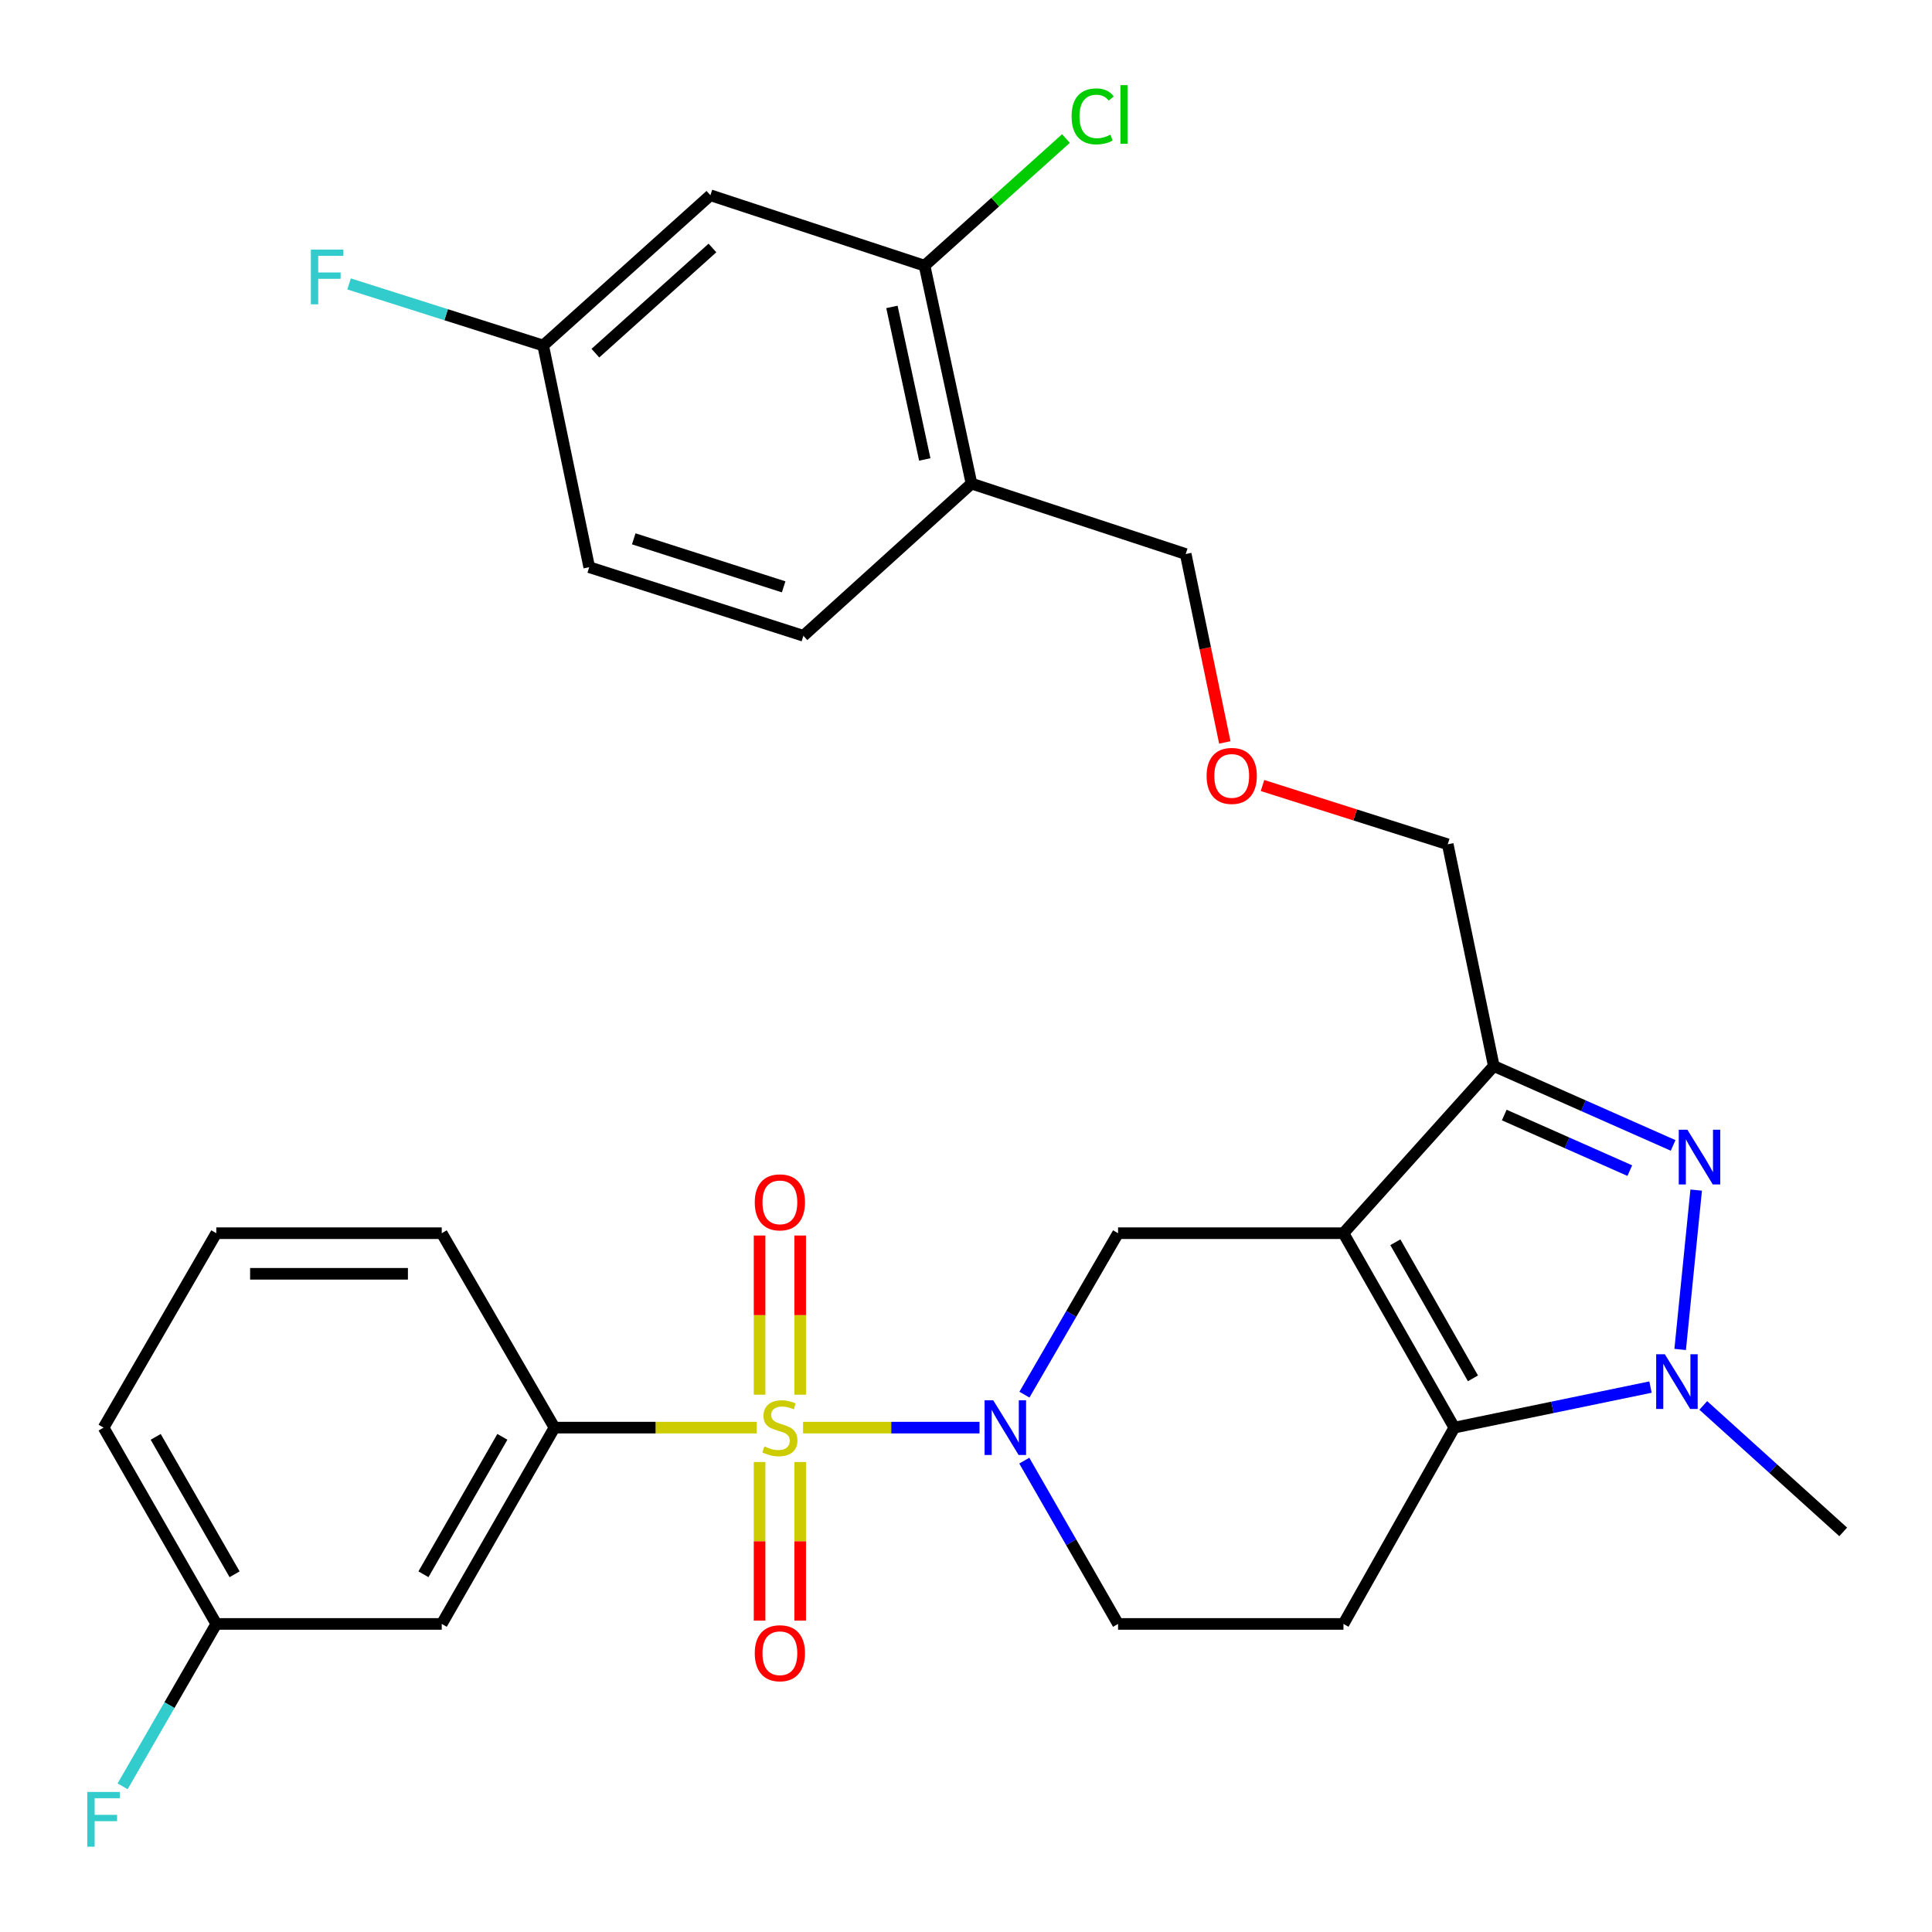 <?xml version='1.0' encoding='iso-8859-1'?>
<svg version='1.1' baseProfile='full'
              xmlns='http://www.w3.org/2000/svg'
                      xmlns:rdkit='http://www.rdkit.org/xml'
                      xmlns:xlink='http://www.w3.org/1999/xlink'
                  xml:space='preserve'
width='1000px' height='1000px' viewBox='0 0 1000 1000'>
<!-- END OF HEADER -->
<rect style='opacity:1.0;fill:#FFFFFF;stroke:none' width='1000' height='1000' x='0' y='0'> </rect>
<path class='bond-2' d='M 415.661,738.935 L 461.329,738.935' style='fill:none;fill-rule:evenodd;stroke:#CCCC00;stroke-width:6px;stroke-linecap:butt;stroke-linejoin:miter;stroke-opacity:1' />
<path class='bond-2' d='M 461.329,738.935 L 506.997,738.935' style='fill:none;fill-rule:evenodd;stroke:#0000FF;stroke-width:6px;stroke-linecap:butt;stroke-linejoin:miter;stroke-opacity:1' />
<path class='bond-7' d='M 391.667,738.935 L 339.331,738.935' style='fill:none;fill-rule:evenodd;stroke:#CCCC00;stroke-width:6px;stroke-linecap:butt;stroke-linejoin:miter;stroke-opacity:1' />
<path class='bond-7' d='M 339.331,738.935 L 286.996,738.935' style='fill:none;fill-rule:evenodd;stroke:#000000;stroke-width:6px;stroke-linecap:butt;stroke-linejoin:miter;stroke-opacity:1' />
<path class='bond-9' d='M 393.158,756.732 L 393.158,797.783' style='fill:none;fill-rule:evenodd;stroke:#CCCC00;stroke-width:6px;stroke-linecap:butt;stroke-linejoin:miter;stroke-opacity:1' />
<path class='bond-9' d='M 393.158,797.783 L 393.158,838.833' style='fill:none;fill-rule:evenodd;stroke:#FF0000;stroke-width:6px;stroke-linecap:butt;stroke-linejoin:miter;stroke-opacity:1' />
<path class='bond-9' d='M 414.169,756.732 L 414.169,797.783' style='fill:none;fill-rule:evenodd;stroke:#CCCC00;stroke-width:6px;stroke-linecap:butt;stroke-linejoin:miter;stroke-opacity:1' />
<path class='bond-9' d='M 414.169,797.783 L 414.169,838.833' style='fill:none;fill-rule:evenodd;stroke:#FF0000;stroke-width:6px;stroke-linecap:butt;stroke-linejoin:miter;stroke-opacity:1' />
<path class='bond-10' d='M 414.169,721.898 L 414.169,680.702' style='fill:none;fill-rule:evenodd;stroke:#CCCC00;stroke-width:6px;stroke-linecap:butt;stroke-linejoin:miter;stroke-opacity:1' />
<path class='bond-10' d='M 414.169,680.702 L 414.169,639.507' style='fill:none;fill-rule:evenodd;stroke:#FF0000;stroke-width:6px;stroke-linecap:butt;stroke-linejoin:miter;stroke-opacity:1' />
<path class='bond-10' d='M 393.158,721.898 L 393.158,680.702' style='fill:none;fill-rule:evenodd;stroke:#CCCC00;stroke-width:6px;stroke-linecap:butt;stroke-linejoin:miter;stroke-opacity:1' />
<path class='bond-10' d='M 393.158,680.702 L 393.158,639.507' style='fill:none;fill-rule:evenodd;stroke:#FF0000;stroke-width:6px;stroke-linecap:butt;stroke-linejoin:miter;stroke-opacity:1' />
<path class='bond-0' d='M 695.374,638.305 L 578.706,638.305' style='fill:none;fill-rule:evenodd;stroke:#000000;stroke-width:6px;stroke-linecap:butt;stroke-linejoin:miter;stroke-opacity:1' />
<path class='bond-5' d='M 695.374,638.305 L 773.183,551.765' style='fill:none;fill-rule:evenodd;stroke:#000000;stroke-width:6px;stroke-linecap:butt;stroke-linejoin:miter;stroke-opacity:1' />
<path class='bond-31' d='M 695.374,638.305 L 752.756,738.935' style='fill:none;fill-rule:evenodd;stroke:#000000;stroke-width:6px;stroke-linecap:butt;stroke-linejoin:miter;stroke-opacity:1' />
<path class='bond-31' d='M 722.233,642.992 L 762.401,713.433' style='fill:none;fill-rule:evenodd;stroke:#000000;stroke-width:6px;stroke-linecap:butt;stroke-linejoin:miter;stroke-opacity:1' />
<path class='bond-1' d='M 752.756,738.935 L 695.374,840.545' style='fill:none;fill-rule:evenodd;stroke:#000000;stroke-width:6px;stroke-linecap:butt;stroke-linejoin:miter;stroke-opacity:1' />
<path class='bond-4' d='M 752.756,738.935 L 803.526,728.442' style='fill:none;fill-rule:evenodd;stroke:#000000;stroke-width:6px;stroke-linecap:butt;stroke-linejoin:miter;stroke-opacity:1' />
<path class='bond-4' d='M 803.526,728.442 L 854.295,717.95' style='fill:none;fill-rule:evenodd;stroke:#0000FF;stroke-width:6px;stroke-linecap:butt;stroke-linejoin:miter;stroke-opacity:1' />
<path class='bond-6' d='M 530.252,721.867 L 554.479,680.086' style='fill:none;fill-rule:evenodd;stroke:#0000FF;stroke-width:6px;stroke-linecap:butt;stroke-linejoin:miter;stroke-opacity:1' />
<path class='bond-6' d='M 554.479,680.086 L 578.706,638.305' style='fill:none;fill-rule:evenodd;stroke:#000000;stroke-width:6px;stroke-linecap:butt;stroke-linejoin:miter;stroke-opacity:1' />
<path class='bond-12' d='M 530.168,756.024 L 554.437,798.284' style='fill:none;fill-rule:evenodd;stroke:#0000FF;stroke-width:6px;stroke-linecap:butt;stroke-linejoin:miter;stroke-opacity:1' />
<path class='bond-12' d='M 554.437,798.284 L 578.706,840.545' style='fill:none;fill-rule:evenodd;stroke:#000000;stroke-width:6px;stroke-linecap:butt;stroke-linejoin:miter;stroke-opacity:1' />
<path class='bond-3' d='M 866.009,592.866 L 819.596,572.315' style='fill:none;fill-rule:evenodd;stroke:#0000FF;stroke-width:6px;stroke-linecap:butt;stroke-linejoin:miter;stroke-opacity:1' />
<path class='bond-3' d='M 819.596,572.315 L 773.183,551.765' style='fill:none;fill-rule:evenodd;stroke:#000000;stroke-width:6px;stroke-linecap:butt;stroke-linejoin:miter;stroke-opacity:1' />
<path class='bond-3' d='M 843.579,605.912 L 811.09,591.527' style='fill:none;fill-rule:evenodd;stroke:#0000FF;stroke-width:6px;stroke-linecap:butt;stroke-linejoin:miter;stroke-opacity:1' />
<path class='bond-3' d='M 811.09,591.527 L 778.601,577.141' style='fill:none;fill-rule:evenodd;stroke:#000000;stroke-width:6px;stroke-linecap:butt;stroke-linejoin:miter;stroke-opacity:1' />
<path class='bond-32' d='M 877.943,615.99 L 869.651,698.472' style='fill:none;fill-rule:evenodd;stroke:#0000FF;stroke-width:6px;stroke-linecap:butt;stroke-linejoin:miter;stroke-opacity:1' />
<path class='bond-21' d='M 881.617,727.451 L 917.828,760.18' style='fill:none;fill-rule:evenodd;stroke:#0000FF;stroke-width:6px;stroke-linecap:butt;stroke-linejoin:miter;stroke-opacity:1' />
<path class='bond-21' d='M 917.828,760.18 L 954.039,792.909' style='fill:none;fill-rule:evenodd;stroke:#000000;stroke-width:6px;stroke-linecap:butt;stroke-linejoin:miter;stroke-opacity:1' />
<path class='bond-19' d='M 773.183,551.765 L 749.348,437.011' style='fill:none;fill-rule:evenodd;stroke:#000000;stroke-width:6px;stroke-linecap:butt;stroke-linejoin:miter;stroke-opacity:1' />
<path class='bond-13' d='M 286.996,738.935 L 228.645,840.545' style='fill:none;fill-rule:evenodd;stroke:#000000;stroke-width:6px;stroke-linecap:butt;stroke-linejoin:miter;stroke-opacity:1' />
<path class='bond-13' d='M 260.023,743.713 L 219.177,814.84' style='fill:none;fill-rule:evenodd;stroke:#000000;stroke-width:6px;stroke-linecap:butt;stroke-linejoin:miter;stroke-opacity:1' />
<path class='bond-26' d='M 286.996,738.935 L 228.645,638.305' style='fill:none;fill-rule:evenodd;stroke:#000000;stroke-width:6px;stroke-linecap:butt;stroke-linejoin:miter;stroke-opacity:1' />
<path class='bond-8' d='M 695.374,840.545 L 578.706,840.545' style='fill:none;fill-rule:evenodd;stroke:#000000;stroke-width:6px;stroke-linecap:butt;stroke-linejoin:miter;stroke-opacity:1' />
<path class='bond-11' d='M 478.555,137.516 L 502.846,250.308' style='fill:none;fill-rule:evenodd;stroke:#000000;stroke-width:6px;stroke-linecap:butt;stroke-linejoin:miter;stroke-opacity:1' />
<path class='bond-11' d='M 461.659,158.858 L 478.662,237.813' style='fill:none;fill-rule:evenodd;stroke:#000000;stroke-width:6px;stroke-linecap:butt;stroke-linejoin:miter;stroke-opacity:1' />
<path class='bond-15' d='M 478.555,137.516 L 367.7,101.062' style='fill:none;fill-rule:evenodd;stroke:#000000;stroke-width:6px;stroke-linecap:butt;stroke-linejoin:miter;stroke-opacity:1' />
<path class='bond-20' d='M 478.555,137.516 L 515.142,104.61' style='fill:none;fill-rule:evenodd;stroke:#000000;stroke-width:6px;stroke-linecap:butt;stroke-linejoin:miter;stroke-opacity:1' />
<path class='bond-20' d='M 515.142,104.61 L 551.728,71.704' style='fill:none;fill-rule:evenodd;stroke:#00CC00;stroke-width:6px;stroke-linecap:butt;stroke-linejoin:miter;stroke-opacity:1' />
<path class='bond-18' d='M 228.645,840.545 L 111.954,840.545' style='fill:none;fill-rule:evenodd;stroke:#000000;stroke-width:6px;stroke-linecap:butt;stroke-linejoin:miter;stroke-opacity:1' />
<path class='bond-14' d='M 502.846,250.308 L 613.712,286.761' style='fill:none;fill-rule:evenodd;stroke:#000000;stroke-width:6px;stroke-linecap:butt;stroke-linejoin:miter;stroke-opacity:1' />
<path class='bond-16' d='M 502.846,250.308 L 415.838,329.086' style='fill:none;fill-rule:evenodd;stroke:#000000;stroke-width:6px;stroke-linecap:butt;stroke-linejoin:miter;stroke-opacity:1' />
<path class='bond-33' d='M 367.7,101.062 L 281.148,178.837' style='fill:none;fill-rule:evenodd;stroke:#000000;stroke-width:6px;stroke-linecap:butt;stroke-linejoin:miter;stroke-opacity:1' />
<path class='bond-33' d='M 368.761,128.356 L 308.174,182.799' style='fill:none;fill-rule:evenodd;stroke:#000000;stroke-width:6px;stroke-linecap:butt;stroke-linejoin:miter;stroke-opacity:1' />
<path class='bond-23' d='M 415.838,329.086 L 304.983,293.578' style='fill:none;fill-rule:evenodd;stroke:#000000;stroke-width:6px;stroke-linecap:butt;stroke-linejoin:miter;stroke-opacity:1' />
<path class='bond-23' d='M 405.619,303.751 L 328.021,278.895' style='fill:none;fill-rule:evenodd;stroke:#000000;stroke-width:6px;stroke-linecap:butt;stroke-linejoin:miter;stroke-opacity:1' />
<path class='bond-17' d='M 281.148,178.837 L 304.983,293.578' style='fill:none;fill-rule:evenodd;stroke:#000000;stroke-width:6px;stroke-linecap:butt;stroke-linejoin:miter;stroke-opacity:1' />
<path class='bond-24' d='M 281.148,178.837 L 230.913,162.896' style='fill:none;fill-rule:evenodd;stroke:#000000;stroke-width:6px;stroke-linecap:butt;stroke-linejoin:miter;stroke-opacity:1' />
<path class='bond-24' d='M 230.913,162.896 L 180.677,146.955' style='fill:none;fill-rule:evenodd;stroke:#33CCCC;stroke-width:6px;stroke-linecap:butt;stroke-linejoin:miter;stroke-opacity:1' />
<path class='bond-25' d='M 111.954,840.545 L 87.71,882.571' style='fill:none;fill-rule:evenodd;stroke:#000000;stroke-width:6px;stroke-linecap:butt;stroke-linejoin:miter;stroke-opacity:1' />
<path class='bond-25' d='M 87.71,882.571 L 63.466,924.597' style='fill:none;fill-rule:evenodd;stroke:#33CCCC;stroke-width:6px;stroke-linecap:butt;stroke-linejoin:miter;stroke-opacity:1' />
<path class='bond-30' d='M 111.954,840.545 L 53.614,738.935' style='fill:none;fill-rule:evenodd;stroke:#000000;stroke-width:6px;stroke-linecap:butt;stroke-linejoin:miter;stroke-opacity:1' />
<path class='bond-30' d='M 121.424,814.842 L 80.586,743.715' style='fill:none;fill-rule:evenodd;stroke:#000000;stroke-width:6px;stroke-linecap:butt;stroke-linejoin:miter;stroke-opacity:1' />
<path class='bond-22' d='M 749.348,437.011 L 701.408,421.797' style='fill:none;fill-rule:evenodd;stroke:#000000;stroke-width:6px;stroke-linecap:butt;stroke-linejoin:miter;stroke-opacity:1' />
<path class='bond-22' d='M 701.408,421.797 L 653.469,406.583' style='fill:none;fill-rule:evenodd;stroke:#FF0000;stroke-width:6px;stroke-linecap:butt;stroke-linejoin:miter;stroke-opacity:1' />
<path class='bond-27' d='M 633.955,384.276 L 623.834,335.519' style='fill:none;fill-rule:evenodd;stroke:#FF0000;stroke-width:6px;stroke-linecap:butt;stroke-linejoin:miter;stroke-opacity:1' />
<path class='bond-27' d='M 623.834,335.519 L 613.712,286.761' style='fill:none;fill-rule:evenodd;stroke:#000000;stroke-width:6px;stroke-linecap:butt;stroke-linejoin:miter;stroke-opacity:1' />
<path class='bond-28' d='M 228.645,638.305 L 111.954,638.305' style='fill:none;fill-rule:evenodd;stroke:#000000;stroke-width:6px;stroke-linecap:butt;stroke-linejoin:miter;stroke-opacity:1' />
<path class='bond-28' d='M 211.141,659.316 L 129.457,659.316' style='fill:none;fill-rule:evenodd;stroke:#000000;stroke-width:6px;stroke-linecap:butt;stroke-linejoin:miter;stroke-opacity:1' />
<path class='bond-29' d='M 111.954,638.305 L 53.614,738.935' style='fill:none;fill-rule:evenodd;stroke:#000000;stroke-width:6px;stroke-linecap:butt;stroke-linejoin:miter;stroke-opacity:1' />
<path  class='atom-0' d='M 395.664 748.655
Q 395.984 748.775, 397.304 749.335
Q 398.624 749.895, 400.064 750.255
Q 401.544 750.575, 402.984 750.575
Q 405.664 750.575, 407.224 749.295
Q 408.784 747.975, 408.784 745.695
Q 408.784 744.135, 407.984 743.175
Q 407.224 742.215, 406.024 741.695
Q 404.824 741.175, 402.824 740.575
Q 400.304 739.815, 398.784 739.095
Q 397.304 738.375, 396.224 736.855
Q 395.184 735.335, 395.184 732.775
Q 395.184 729.215, 397.584 727.015
Q 400.024 724.815, 404.824 724.815
Q 408.104 724.815, 411.824 726.375
L 410.904 729.455
Q 407.504 728.055, 404.944 728.055
Q 402.184 728.055, 400.664 729.215
Q 399.144 730.335, 399.184 732.295
Q 399.184 733.815, 399.944 734.735
Q 400.744 735.655, 401.864 736.175
Q 403.024 736.695, 404.944 737.295
Q 407.504 738.095, 409.024 738.895
Q 410.544 739.695, 411.624 741.335
Q 412.744 742.935, 412.744 745.695
Q 412.744 749.615, 410.104 751.735
Q 407.504 753.815, 403.144 753.815
Q 400.624 753.815, 398.704 753.255
Q 396.824 752.735, 394.584 751.815
L 395.664 748.655
' fill='#CCCC00'/>
<path  class='atom-3' d='M 514.095 724.775
L 523.375 739.775
Q 524.295 741.255, 525.775 743.935
Q 527.255 746.615, 527.335 746.775
L 527.335 724.775
L 531.095 724.775
L 531.095 753.095
L 527.215 753.095
L 517.255 736.695
Q 516.095 734.775, 514.855 732.575
Q 513.655 730.375, 513.295 729.695
L 513.295 753.095
L 509.615 753.095
L 509.615 724.775
L 514.095 724.775
' fill='#0000FF'/>
<path  class='atom-4' d='M 873.401 584.75
L 882.681 599.75
Q 883.601 601.23, 885.081 603.91
Q 886.561 606.59, 886.641 606.75
L 886.641 584.75
L 890.401 584.75
L 890.401 613.07
L 886.521 613.07
L 876.561 596.67
Q 875.401 594.75, 874.161 592.55
Q 872.961 590.35, 872.601 589.67
L 872.601 613.07
L 868.921 613.07
L 868.921 584.75
L 873.401 584.75
' fill='#0000FF'/>
<path  class='atom-5' d='M 861.716 700.963
L 870.996 715.963
Q 871.916 717.443, 873.396 720.123
Q 874.876 722.803, 874.956 722.963
L 874.956 700.963
L 878.716 700.963
L 878.716 729.283
L 874.836 729.283
L 864.876 712.883
Q 863.716 710.963, 862.476 708.763
Q 861.276 706.563, 860.916 705.883
L 860.916 729.283
L 857.236 729.283
L 857.236 700.963
L 861.716 700.963
' fill='#0000FF'/>
<path  class='atom-10' d='M 390.664 855.706
Q 390.664 848.906, 394.024 845.106
Q 397.384 841.306, 403.664 841.306
Q 409.944 841.306, 413.304 845.106
Q 416.664 848.906, 416.664 855.706
Q 416.664 862.586, 413.264 866.506
Q 409.864 870.386, 403.664 870.386
Q 397.424 870.386, 394.024 866.506
Q 390.664 862.626, 390.664 855.706
M 403.664 867.186
Q 407.984 867.186, 410.304 864.306
Q 412.664 861.386, 412.664 855.706
Q 412.664 850.146, 410.304 847.346
Q 407.984 844.506, 403.664 844.506
Q 399.344 844.506, 396.984 847.306
Q 394.664 850.106, 394.664 855.706
Q 394.664 861.426, 396.984 864.306
Q 399.344 867.186, 403.664 867.186
' fill='#FF0000'/>
<path  class='atom-11' d='M 390.664 622.335
Q 390.664 615.535, 394.024 611.735
Q 397.384 607.935, 403.664 607.935
Q 409.944 607.935, 413.304 611.735
Q 416.664 615.535, 416.664 622.335
Q 416.664 629.215, 413.264 633.135
Q 409.864 637.015, 403.664 637.015
Q 397.424 637.015, 394.024 633.135
Q 390.664 629.255, 390.664 622.335
M 403.664 633.815
Q 407.984 633.815, 410.304 630.935
Q 412.664 628.015, 412.664 622.335
Q 412.664 616.775, 410.304 613.975
Q 407.984 611.135, 403.664 611.135
Q 399.344 611.135, 396.984 613.935
Q 394.664 616.735, 394.664 622.335
Q 394.664 628.055, 396.984 630.935
Q 399.344 633.815, 403.664 633.815
' fill='#FF0000'/>
<path  class='atom-21' d='M 554.654 60.231
Q 554.654 53.191, 557.934 49.511
Q 561.254 45.791, 567.534 45.791
Q 573.374 45.791, 576.494 49.911
L 573.854 52.071
Q 571.574 49.071, 567.534 49.071
Q 563.254 49.071, 560.974 51.951
Q 558.734 54.791, 558.734 60.231
Q 558.734 65.831, 561.054 68.711
Q 563.414 71.591, 567.974 71.591
Q 571.094 71.591, 574.734 69.711
L 575.854 72.711
Q 574.374 73.671, 572.134 74.231
Q 569.894 74.791, 567.414 74.791
Q 561.254 74.791, 557.934 71.031
Q 554.654 67.271, 554.654 60.231
' fill='#00CC00'/>
<path  class='atom-21' d='M 579.934 44.071
L 583.614 44.071
L 583.614 74.431
L 579.934 74.431
L 579.934 44.071
' fill='#00CC00'/>
<path  class='atom-23' d='M 624.536 401.607
Q 624.536 394.807, 627.896 391.007
Q 631.256 387.207, 637.536 387.207
Q 643.816 387.207, 647.176 391.007
Q 650.536 394.807, 650.536 401.607
Q 650.536 408.487, 647.136 412.407
Q 643.736 416.287, 637.536 416.287
Q 631.296 416.287, 627.896 412.407
Q 624.536 408.527, 624.536 401.607
M 637.536 413.087
Q 641.856 413.087, 644.176 410.207
Q 646.536 407.287, 646.536 401.607
Q 646.536 396.047, 644.176 393.247
Q 641.856 390.407, 637.536 390.407
Q 633.216 390.407, 630.856 393.207
Q 628.536 396.007, 628.536 401.607
Q 628.536 407.327, 630.856 410.207
Q 633.216 413.087, 637.536 413.087
' fill='#FF0000'/>
<path  class='atom-25' d='M 160.904 129.192
L 177.744 129.192
L 177.744 132.432
L 164.704 132.432
L 164.704 141.032
L 176.304 141.032
L 176.304 144.312
L 164.704 144.312
L 164.704 157.512
L 160.904 157.512
L 160.904 129.192
' fill='#33CCCC'/>
<path  class='atom-26' d='M 45.194 927.516
L 62.034 927.516
L 62.034 930.756
L 48.994 930.756
L 48.994 939.356
L 60.594 939.356
L 60.594 942.636
L 48.994 942.636
L 48.994 955.836
L 45.194 955.836
L 45.194 927.516
' fill='#33CCCC'/>
</svg>
